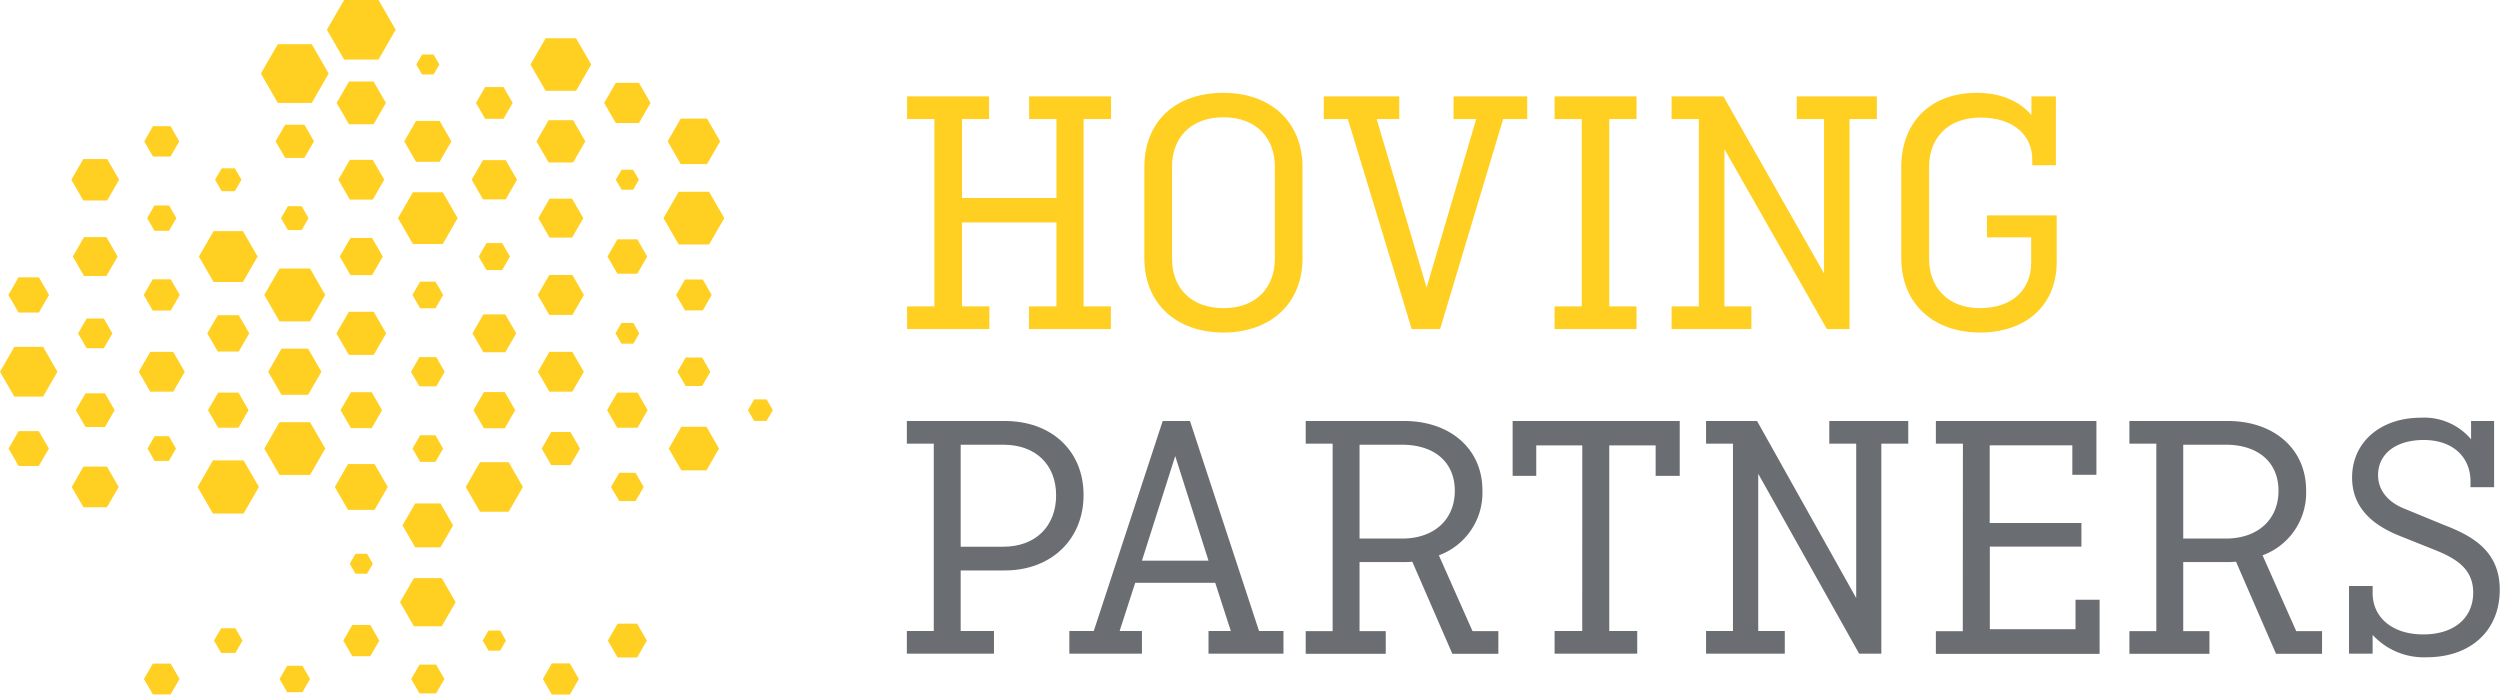 <?xml version="1.0" encoding="UTF-8"?>
<svg xmlns="http://www.w3.org/2000/svg" viewBox="0 0 423.58 117.68">
  <defs>
    <style>.cls-1{fill:#ffcf21;}.cls-2{fill:#6a6d71;}</style>
  </defs>
  <title>logo</title>
  <g id="Calque_2" data-name="Calque 2">
    <g id="Calque_1-2" data-name="Calque 1">
      <polygon class="cls-1" points="127.78 67.67 126.73 69.49 127.78 71.32 129.89 71.32 130.94 69.49 129.89 67.67 127.78 67.67"></polygon>
      <polygon class="cls-1" points="104.33 14.04 102.37 17.44 104.33 20.84 108.26 20.84 110.22 17.44 108.26 14.04 104.33 14.04"></polygon>
      <polygon class="cls-1" points="115.34 20.09 113.12 23.95 115.34 27.8 119.79 27.8 122.02 23.95 119.79 20.09 115.34 20.09"></polygon>
      <polygon class="cls-1" points="105.32 28.76 104.34 30.45 105.32 32.15 107.27 32.15 108.25 30.45 107.27 28.76 105.32 28.76"></polygon>
      <polygon class="cls-1" points="114.99 32.5 112.42 36.96 114.99 41.42 120.14 41.42 122.72 36.96 120.14 32.5 114.99 32.5"></polygon>
      <polygon class="cls-1" points="104.61 40.55 102.93 43.47 104.61 46.38 107.98 46.38 109.66 43.47 107.98 40.55 104.61 40.55"></polygon>
      <polygon class="cls-1" points="116.06 47.36 114.55 49.97 116.06 52.59 119.08 52.59 120.58 49.97 119.08 47.36 116.06 47.36"></polygon>
      <polygon class="cls-1" points="105.29 54.73 104.28 56.48 105.29 58.23 107.31 58.23 108.31 56.48 107.31 54.73 105.29 54.73"></polygon>
      <polygon class="cls-1" points="116.17 60.58 114.78 62.99 116.17 65.4 118.96 65.4 120.35 62.99 118.96 60.58 116.17 60.58"></polygon>
      <polygon class="cls-1" points="104.58 66.52 102.87 69.49 104.58 72.47 108.01 72.47 109.73 69.49 108.01 66.52 104.58 66.52"></polygon>
      <polygon class="cls-1" points="115.44 72.31 113.31 76 115.44 79.69 119.7 79.69 121.82 76 119.7 72.31 115.44 72.31"></polygon>
      <polygon class="cls-1" points="104.92 80.11 103.53 82.51 104.92 84.9 107.68 84.9 109.06 82.51 107.68 80.11 104.92 80.11"></polygon>
      <polygon class="cls-1" points="92.45 6.48 89.88 10.93 92.45 15.39 97.6 15.39 100.17 10.93 97.6 6.48 92.45 6.48"></polygon>
      <polygon class="cls-1" points="82.2 14.75 80.65 17.44 82.2 20.13 85.31 20.13 86.86 17.44 85.31 14.75 82.2 14.75"></polygon>
      <polygon class="cls-1" points="92.96 20.36 90.89 23.95 92.96 27.53 97.1 27.53 99.17 23.95 97.1 20.36 92.96 20.36"></polygon>
      <polygon class="cls-1" points="81.84 27.13 79.92 30.45 81.84 33.78 85.68 33.78 87.6 30.45 85.68 27.13 81.84 27.13"></polygon>
      <polygon class="cls-1" points="93.12 33.66 91.22 36.96 93.12 40.26 96.93 40.26 98.83 36.96 96.93 33.66 93.12 33.66"></polygon>
      <polygon class="cls-1" points="82.43 41.18 81.11 43.47 82.43 45.76 85.08 45.76 86.4 43.47 85.08 41.18 82.43 41.18"></polygon>
      <polygon class="cls-1" points="93.07 46.59 91.11 49.97 93.07 53.36 96.98 53.36 98.94 49.97 96.98 46.59 93.07 46.59"></polygon>
      <polygon class="cls-1" points="81.9 53.27 80.05 56.48 81.9 59.69 85.61 59.69 87.47 56.48 85.61 53.27 81.9 53.27"></polygon>
      <polygon class="cls-1" points="93.08 59.62 91.14 62.99 93.08 66.36 96.97 66.36 98.92 62.99 96.97 59.62 93.08 59.62"></polygon>
      <polygon class="cls-1" points="81.99 66.43 80.22 69.49 81.99 72.56 85.53 72.56 87.29 69.49 85.53 66.43 81.99 66.43"></polygon>
      <polygon class="cls-1" points="93.4 73.19 91.78 76 93.4 78.81 96.65 78.81 98.27 76 96.65 73.19 93.4 73.19"></polygon>
      <polygon class="cls-1" points="81.33 78.31 78.91 82.51 81.33 86.7 86.18 86.7 88.6 82.51 86.18 78.31 81.33 78.31"></polygon>
      <polygon class="cls-1" points="82.77 106.83 81.79 108.54 82.77 110.24 84.74 110.24 85.72 108.54 84.74 106.83 82.77 106.83"></polygon>
      <polygon class="cls-1" points="104.64 105.67 102.99 108.54 104.64 111.4 107.95 111.4 109.6 108.54 107.95 105.67 104.64 105.67"></polygon>
      <polygon class="cls-1" points="93.5 112.4 91.98 115.04 93.5 117.68 96.55 117.68 98.08 115.04 96.55 112.4 93.5 112.4"></polygon>
      <polygon class="cls-1" points="58.3 0 55.39 5.04 58.3 10.09 64.13 10.09 67.04 5.04 64.13 0 58.3 0"></polygon>
      <polygon class="cls-1" points="71.51 9.24 70.53 10.93 71.51 12.62 73.46 12.62 74.44 10.93 73.46 9.24 71.51 9.24"></polygon>
      <polygon class="cls-1" points="59.13 13.82 57.04 17.44 59.13 21.05 63.3 21.05 65.39 17.44 63.3 13.82 59.13 13.82"></polygon>
      <polygon class="cls-1" points="70.49 20.49 68.49 23.95 70.49 27.41 74.48 27.41 76.48 23.95 74.48 20.49 70.49 20.49"></polygon>
      <polygon class="cls-1" points="59.27 27.09 57.33 30.45 59.27 33.82 63.16 33.82 65.1 30.45 63.16 27.09 59.27 27.09"></polygon>
      <polygon class="cls-1" points="69.96 32.58 67.43 36.96 69.96 41.34 75.02 41.34 77.54 36.96 75.02 32.58 69.96 32.58"></polygon>
      <polygon class="cls-1" points="59.39 40.31 57.57 43.47 59.39 46.62 63.04 46.62 64.86 43.47 63.04 40.31 59.39 40.31"></polygon>
      <polygon class="cls-1" points="71.18 47.72 69.88 49.97 71.18 52.23 73.79 52.23 75.09 49.97 73.79 47.72 71.18 47.72"></polygon>
      <polygon class="cls-1" points="59.11 52.83 57 56.48 59.11 60.13 63.32 60.13 65.43 56.48 63.32 52.83 59.11 52.83"></polygon>
      <polygon class="cls-1" points="71.06 60.51 69.63 62.99 71.06 65.46 73.92 65.46 75.35 62.99 73.92 60.51 71.06 60.51"></polygon>
      <polygon class="cls-1" points="59.46 66.45 57.7 69.49 59.46 72.54 62.98 72.54 64.73 69.49 62.98 66.45 59.46 66.45"></polygon>
      <polygon class="cls-1" points="71.19 73.75 69.89 76 71.19 78.25 73.78 78.25 75.08 76 73.78 73.75 71.19 73.75"></polygon>
      <polygon class="cls-1" points="58.97 78.63 56.73 82.51 58.97 86.39 63.46 86.39 65.7 82.51 63.46 78.63 58.97 78.63"></polygon>
      <polygon class="cls-1" points="70.34 85.3 68.2 89.02 70.34 92.73 74.63 92.73 76.77 89.02 74.63 85.3 70.34 85.3"></polygon>
      <polygon class="cls-1" points="60.24 93.83 59.26 95.52 60.24 97.21 62.19 97.21 63.17 95.52 62.19 93.83 60.24 93.83"></polygon>
      <polygon class="cls-1" points="70.13 97.95 67.78 102.03 70.13 106.11 74.84 106.11 77.2 102.03 74.84 97.95 70.13 97.95"></polygon>
      <polygon class="cls-1" points="59.69 105.89 58.17 108.54 59.69 111.18 62.74 111.18 64.27 108.54 62.74 105.89 59.69 105.89"></polygon>
      <polygon class="cls-1" points="71.08 112.61 69.67 115.04 71.08 117.48 73.89 117.48 75.3 115.04 73.89 112.61 71.08 112.61"></polygon>
      <polygon class="cls-1" points="47.07 7.49 44.2 12.46 47.07 17.44 52.82 17.44 55.69 12.46 52.82 7.49 47.07 7.49"></polygon>
      <polygon class="cls-1" points="48.32 21.13 46.69 23.95 48.32 26.76 51.57 26.76 53.2 23.95 51.57 21.13 48.32 21.13"></polygon>
      <polygon class="cls-1" points="37.56 28.52 36.44 30.45 37.56 32.39 39.79 32.39 40.91 30.45 39.79 28.52 37.56 28.52"></polygon>
      <polygon class="cls-1" points="48.78 34.94 47.61 36.96 48.78 38.98 51.11 38.98 52.28 36.96 51.11 34.94 48.78 34.94"></polygon>
      <polygon class="cls-1" points="36.19 39.16 33.7 43.47 36.19 47.78 41.16 47.78 43.65 43.47 41.16 39.16 36.19 39.16"></polygon>
      <polygon class="cls-1" points="47.36 45.5 44.78 49.97 47.36 54.45 52.53 54.45 55.11 49.97 52.53 45.5 47.36 45.5"></polygon>
      <polygon class="cls-1" points="36.9 53.4 35.12 56.48 36.9 59.56 40.45 59.56 42.23 56.48 40.45 53.4 36.9 53.4"></polygon>
      <polygon class="cls-1" points="47.69 59.08 45.44 62.99 47.69 66.89 52.2 66.89 54.46 62.99 52.2 59.08 47.69 59.08"></polygon>
      <polygon class="cls-1" points="36.96 66.52 35.24 69.49 36.96 72.47 40.4 72.47 42.11 69.49 40.4 66.52 36.96 66.52"></polygon>
      <polygon class="cls-1" points="47.36 71.53 44.78 76 47.36 80.47 52.53 80.47 55.11 76 52.53 71.53 47.36 71.53"></polygon>
      <polygon class="cls-1" points="36.08 78.01 33.48 82.51 36.08 87.01 41.27 87.01 43.87 82.51 41.27 78.01 36.08 78.01"></polygon>
      <polygon class="cls-1" points="37.47 106.45 36.26 108.54 37.47 110.63 39.88 110.63 41.09 108.54 39.88 106.45 37.47 106.45"></polygon>
      <polygon class="cls-1" points="48.66 112.81 47.37 115.04 48.66 117.28 51.24 117.28 52.53 115.04 51.24 112.81 48.66 112.81"></polygon>
      <polygon class="cls-1" points="25.92 21.38 24.44 23.95 25.92 26.52 28.89 26.52 30.37 23.95 28.89 21.38 25.92 21.38"></polygon>
      <polygon class="cls-1" points="14.11 26.95 12.09 30.45 14.11 33.96 18.16 33.96 20.18 30.45 18.16 26.95 14.11 26.95"></polygon>
      <polygon class="cls-1" points="26.17 34.81 24.93 36.96 26.17 39.1 28.64 39.1 29.88 36.96 28.64 34.81 26.17 34.81"></polygon>
      <polygon class="cls-1" points="14.23 40.18 12.34 43.47 14.23 46.76 18.03 46.76 19.93 43.47 18.03 40.18 14.23 40.18"></polygon>
      <polygon class="cls-1" points="25.88 47.33 24.35 49.97 25.88 52.62 28.93 52.62 30.46 49.97 28.93 47.33 25.88 47.33"></polygon>
      <polygon class="cls-1" points="14.68 53.97 13.23 56.48 14.68 59 17.59 59 19.04 56.48 17.59 53.97 14.68 53.97"></polygon>
      <polygon class="cls-1" points="25.46 59.62 23.51 62.99 25.46 66.36 29.35 66.36 31.3 62.99 29.35 59.62 25.46 59.62"></polygon>
      <polygon class="cls-1" points="14.49 66.64 12.84 69.49 14.49 72.35 17.78 72.35 19.43 69.49 17.78 66.64 14.49 66.64"></polygon>
      <polygon class="cls-1" points="26.2 73.91 24.99 76 26.2 78.1 28.61 78.1 29.82 76 28.61 73.91 26.2 73.91"></polygon>
      <polygon class="cls-1" points="14.14 79.06 12.15 82.51 14.14 85.95 18.12 85.95 20.11 82.51 18.12 79.06 14.14 79.06"></polygon>
      <polygon class="cls-1" points="25.9 112.43 24.39 115.04 25.9 117.65 28.91 117.65 30.42 115.04 28.91 112.43 25.9 112.43"></polygon>
      <polygon class="cls-1" points="3.14 46.99 1.42 49.97 3.14 52.95 6.59 52.95 8.31 49.97 6.59 46.99 3.14 46.99"></polygon>
      <polygon class="cls-1" points="2.43 58.77 0 62.99 2.43 67.2 7.3 67.2 9.73 62.99 7.3 58.77 2.43 58.77"></polygon>
      <polygon class="cls-1" points="3.16 73.05 1.45 76 3.16 78.96 6.57 78.96 8.28 76 6.57 73.05 3.16 73.05"></polygon>
      <path class="cls-1" d="M179,37.69H163V51.91h4.63v3.84H153.69V51.91h4.63V20.17h-4.63V16.33h13.89v3.84H163V33.55h16V20.17h-4.63V16.33h13.88v3.84H183.6V51.91h4.62v3.84H174.34V51.91H179Z"></path>
      <path class="cls-1" d="M220.69,43.75c0,7.74-5.48,12.59-13.4,12.59s-13.4-4.85-13.4-12.59V28.33c0-7.74,5.24-12.6,13.4-12.6,7.92,0,13.4,4.86,13.4,12.6Zm-22.11.12c0,4.8,3.11,8.34,8.71,8.34S216,48.67,216,43.87V28.21c0-4.8-3.11-8.34-8.71-8.34s-8.71,3.54-8.71,8.34Z"></path>
      <path class="cls-1" d="M254.68,20.17,244,55.75h-4.81L228.37,20.17h-4.08V16.33h12.79v3.84h-3.83l8.46,28.56,8.41-28.56h-3.84V16.33h12.48v3.84Z"></path>
      <path class="cls-1" d="M268,20.17H263.4V16.33h13.88v3.84h-4.62V51.91h4.62v3.84H263.4V51.91H268Z"></path>
      <path class="cls-1" d="M287.84,20.17h-4.62V16.33H292l17.05,30V20.17h-4.63V16.33H318v3.84h-4.63V55.75h-3.84L292.17,25.27V51.91h4.57v3.84H283.22V51.91h4.62Z"></path>
      <path class="cls-1" d="M335.48,56.34c-7.86,0-13.34-4.85-13.34-12.59V28.33c0-7.74,5.06-12.6,12.79-12.6,4,0,7.25,1.38,9.26,3.78V16.33h4.14V28h-4V27c0-4.08-3.17-7.08-8.77-7.08s-8.71,3.54-8.71,8.34V43.87c0,4.8,3.17,8.34,8.59,8.34,5.6,0,8.71-3.24,8.71-7.68V40.21h-7.49V36.49h11.81v7.92C348.45,51.79,343.21,56.34,335.48,56.34Z"></path>
      <path class="cls-2" d="M158.21,75.17h-4.56V71.33h16.62c7.74,0,13.32,4.92,13.32,12.54S178,96.65,170.27,96.65h-7.5v10.26h5.64v3.84H153.65v-3.84h4.56Zm4.56.18V92.63H170c5.46,0,8.94-3.48,8.94-8.7s-3.48-8.58-8.94-8.58Z"></path>
      <path class="cls-2" d="M193.48,110.75h-12.3v-3.84h4.14L197,71.33h4.62l11.7,35.58h4.14v3.84H204.76v-3.84h3.78l-2.64-8.16H192.34l-2.64,8.16h3.78Zm5.64-33.48L193.48,95h11.28Z"></path>
      <path class="cls-2" d="M225.79,75.17h-4.56V71.33h16.68c7.68,0,13.26,4.62,13.26,11.76a11.28,11.28,0,0,1-7.38,11l5.7,12.84h4.38v3.84h-7.8l-6.78-15.6a15.17,15.17,0,0,1-1.62.06h-7.32v11.7h4.44v3.84H221.23v-3.84h4.56Zm4.56.18v15.9h7.2c5.46,0,8.94-3.24,8.94-8.1s-3.48-7.8-8.94-7.8Z"></path>
      <path class="cls-2" d="M268.09,75.47h-7.8v5.16h-4v-9.3h28.31v9.3h-4.08V75.47h-7.86v31.44h4.74v3.84h-14v-3.84h4.68Z"></path>
      <path class="cls-2" d="M293.62,75.17h-4.56V71.33h8.64l16.8,30V75.17h-4.56V71.33h13.38v3.84h-4.56v35.58H315l-17.1-30.48v26.64h4.5v3.84H289.06v-3.84h4.56Z"></path>
      <path class="cls-2" d="M332.58,75.17H328V71.33H355.2v9.12h-4.08v-5h-14V88.61h15.54v4H337.14v14h14.52v-5h4.08v9.18H328v-3.84h4.56Z"></path>
      <path class="cls-2" d="M365.35,75.17h-4.56V71.33h16.68c7.68,0,13.26,4.62,13.26,11.76a11.28,11.28,0,0,1-7.38,11l5.7,12.84h4.38v3.84h-7.8l-6.78-15.6a15.17,15.17,0,0,1-1.62.06h-7.32v11.7h4.44v3.84H360.79v-3.84h4.56Zm4.56.18v15.9h7.2c5.46,0,8.94-3.24,8.94-8.1s-3.48-7.8-8.94-7.8Z"></path>
      <path class="cls-2" d="M402,107.57v3.18H398V99.29H402v1.2c0,4,3.18,7,8.58,7s8.46-2.94,8.46-7.08-3.06-5.88-6.72-7.32l-5.7-2.28c-4.38-1.74-8.1-4.62-8.1-9.9,0-5.94,4.74-10.14,11.7-10.14a10.39,10.39,0,0,1,8.46,3.66V71.33h3.9V82.55h-4v-1c0-4-2.88-7-7.92-7-4.86,0-7.74,2.46-7.74,5.94,0,2.76,1.92,4.74,4.62,5.76L414,88.91c4.5,1.74,9.54,4.2,9.54,11,0,7-5,11.45-12.36,11.45A11.76,11.76,0,0,1,402,107.57Z"></path>
    </g>
  </g>
</svg>
